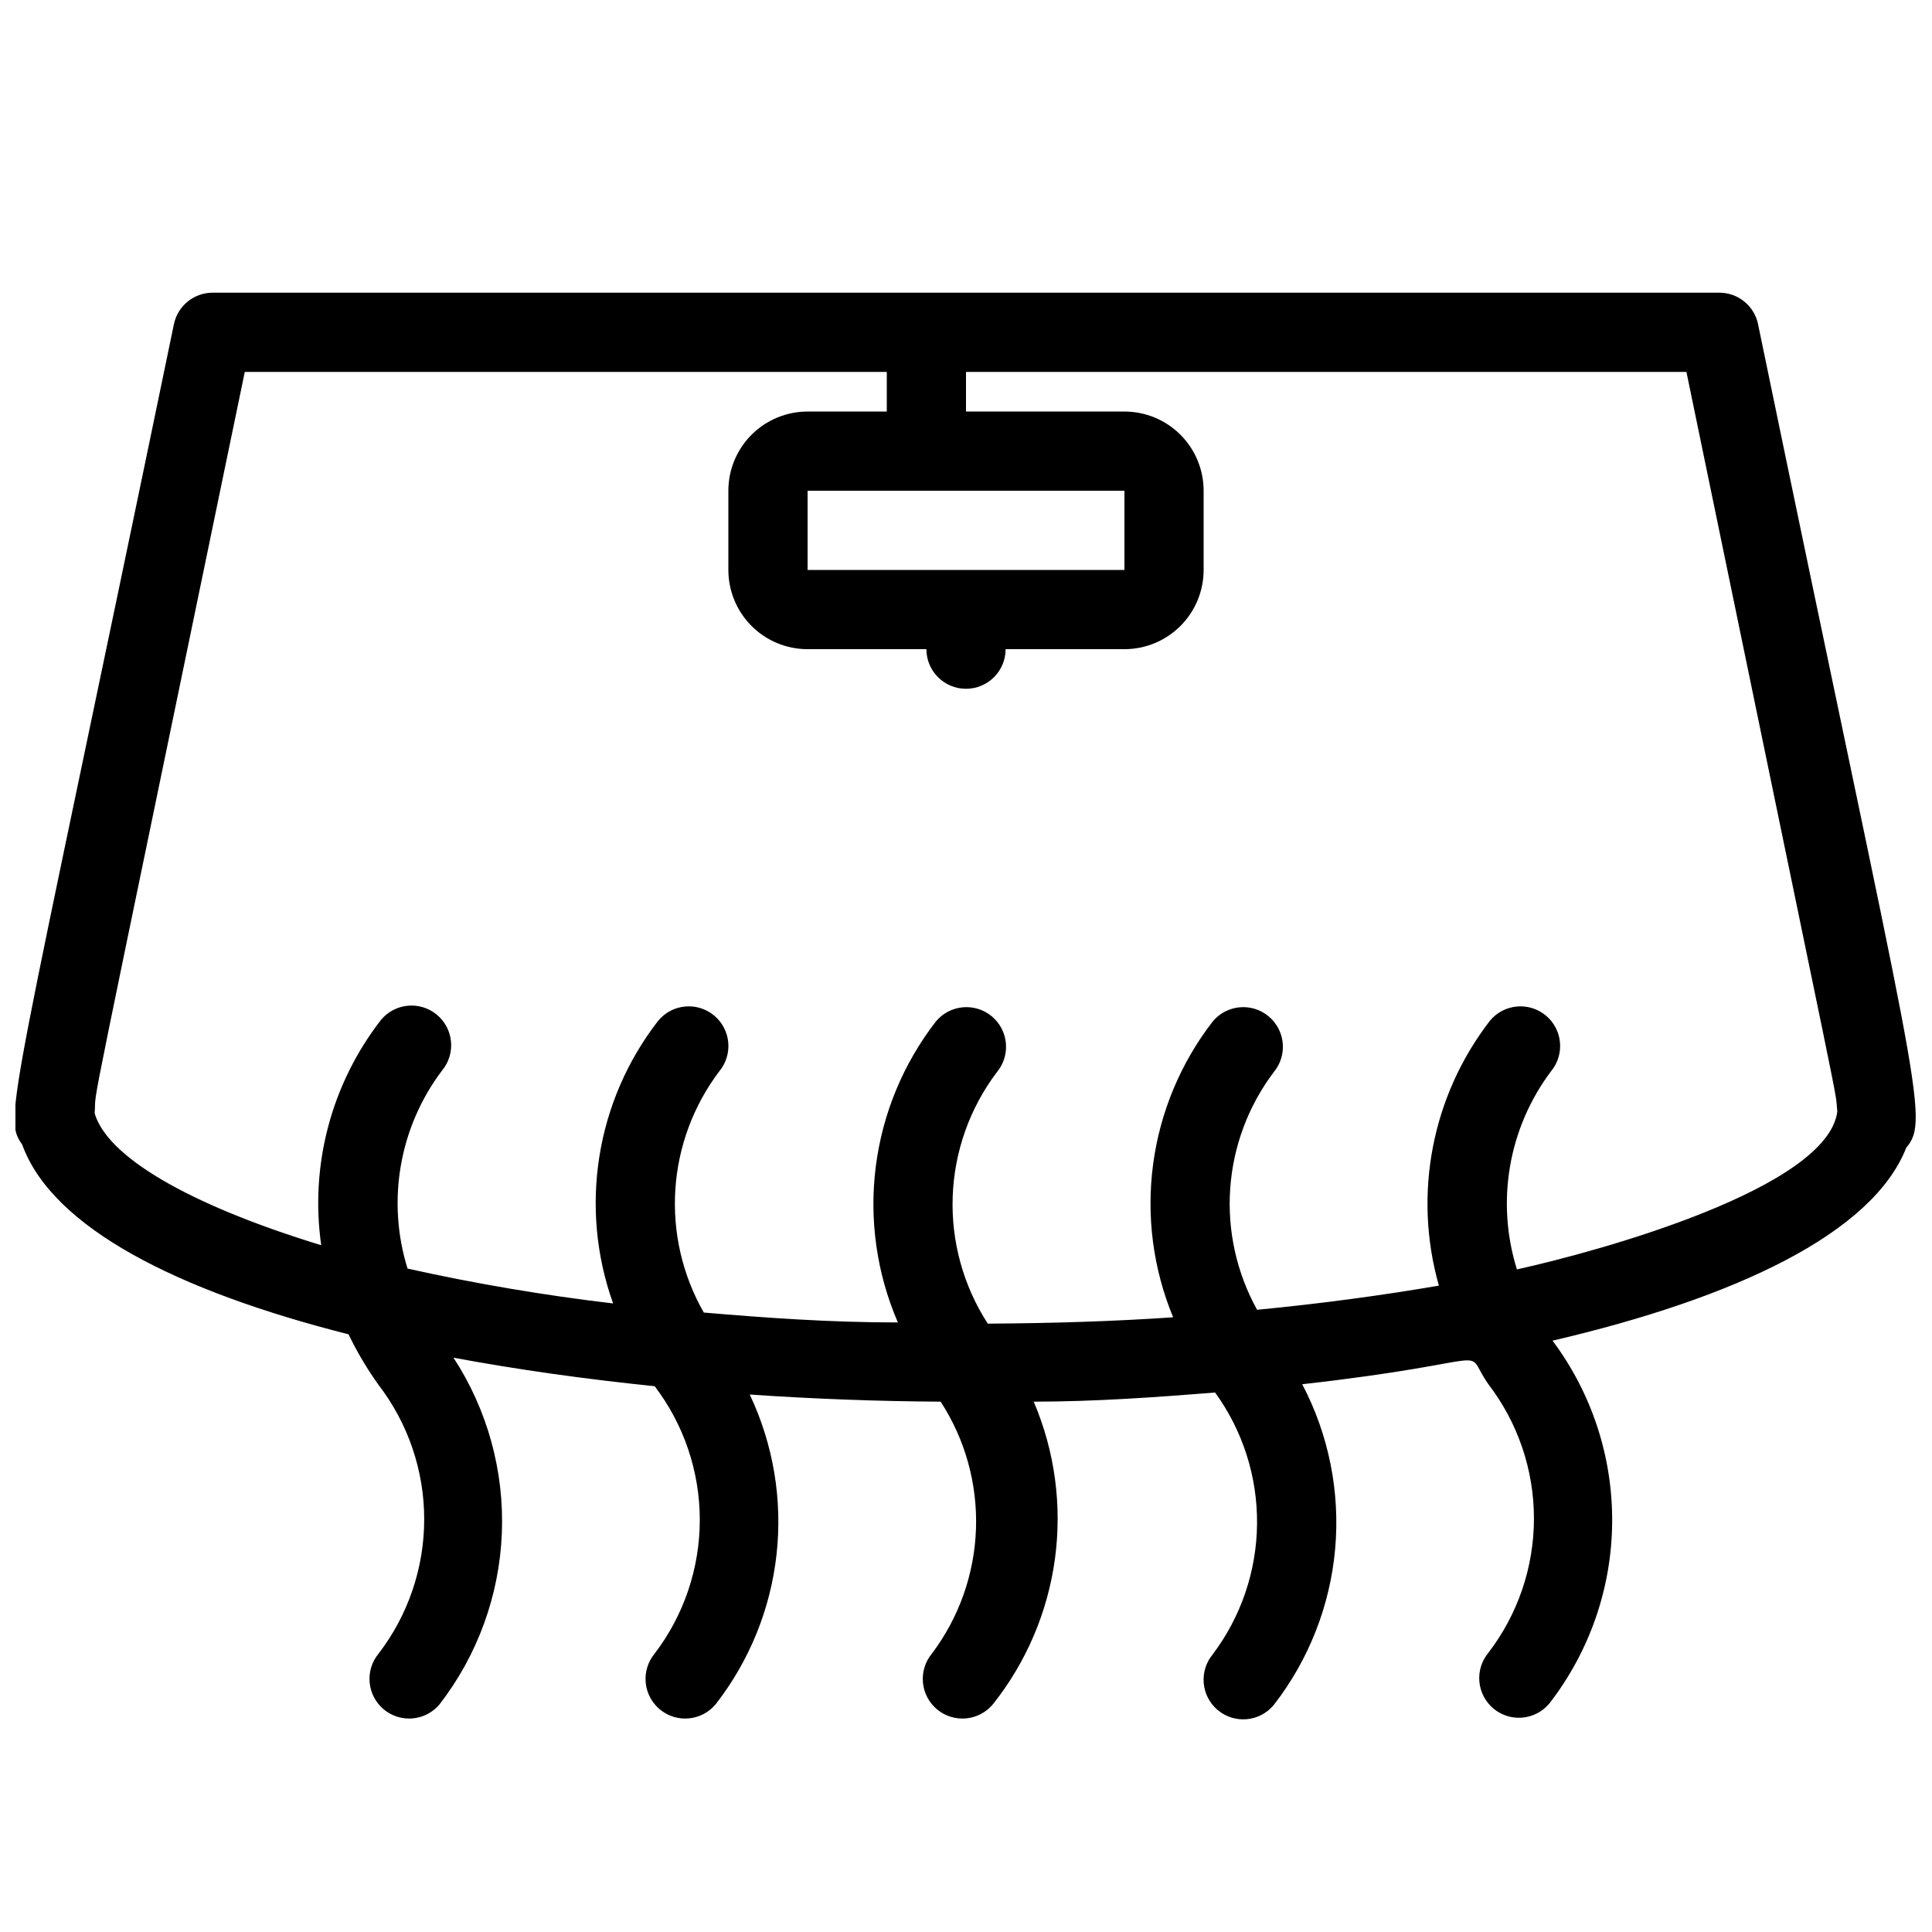 <?xml version="1.0" encoding="UTF-8"?>
<!-- Uploaded to: SVG Repo, www.svgrepo.com, Generator: SVG Repo Mixer Tools -->
<svg width="800px" height="800px" version="1.1" viewBox="144 144 512 512" xmlns="http://www.w3.org/2000/svg">
 <defs>
  <clipPath id="a">
   <path d="m148.09 221h503.81v379h-503.81z"/>
  </clipPath>
 </defs>
 <g clip-path="url(#a)">
  <path d="m609.92 229.96c-1.012-4.965-5.43-8.496-10.496-8.395h-398.85c-5.066-0.102-9.484 3.43-10.496 8.395-43.453 209.92-45.344 209.92-40.199 217.37 7.977 22.043 41.25 38.836 86.488 50.277v0.004c2.266 4.699 4.934 9.195 7.977 13.434 7.828 10.207 12.074 22.715 12.074 35.582 0 12.863-4.246 25.371-12.074 35.582-1.781 2.141-2.641 4.906-2.383 7.68 0.254 2.777 1.602 5.336 3.746 7.117 4.465 3.711 11.09 3.102 14.801-1.363 10.066-13.035 15.828-28.879 16.488-45.336 0.656-16.453-3.82-32.707-12.816-46.504 16.898 3.148 34.848 5.668 53.32 7.559 7.754 10.18 11.953 22.625 11.953 35.422s-4.199 25.242-11.953 35.426c-1.781 2.141-2.641 4.906-2.383 7.68 0.254 2.777 1.605 5.336 3.746 7.117 4.465 3.711 11.09 3.102 14.801-1.363 8.957-11.504 14.543-25.27 16.137-39.762 1.594-14.492-0.867-29.141-7.109-42.316 16.793 1.156 33.691 1.785 50.59 1.891v-0.004c6.508 10.023 9.777 21.801 9.363 33.742-0.414 11.941-4.488 23.469-11.672 33.016-1.781 2.141-2.641 4.906-2.383 7.68 0.254 2.777 1.602 5.336 3.746 7.117 4.465 3.711 11.09 3.102 14.801-1.363 8.859-11.152 14.543-24.492 16.445-38.605 1.902-14.117-0.043-28.484-5.637-41.586 16.059 0 32.223-1.156 48.07-2.414h0.004c7.332 10.113 11.227 22.305 11.113 34.793-0.113 12.488-4.231 24.613-11.742 34.586-1.785 2.144-2.641 4.91-2.383 7.684 0.254 2.777 1.602 5.336 3.746 7.117 4.465 3.711 11.09 3.098 14.797-1.363 9.289-11.949 14.941-26.324 16.285-41.398 1.34-15.078-1.691-30.219-8.727-43.621 54.16-6.086 41.984-10.496 49.332 0 7.832 10.211 12.074 22.715 12.074 35.582 0 12.867-4.242 25.371-12.074 35.582-1.781 2.144-2.641 4.906-2.383 7.684 0.254 2.773 1.605 5.332 3.746 7.117 4.465 3.707 11.09 3.098 14.801-1.367 10.641-13.723 16.488-30.562 16.641-47.93 0.148-17.367-5.398-34.305-15.801-48.215 48.598-11.336 84.809-28.445 93.73-51.117 6.508-7.762 2.727-15.215-39.258-218.21zm-63.918 250.44c-5.613-17.926-2.254-37.461 9.023-52.48 3.711-4.465 3.102-11.09-1.363-14.801-4.465-3.707-11.09-3.098-14.801 1.367-15.402 19.93-20.426 45.988-13.539 70.219-14.695 2.519-30.754 4.723-48.176 6.402-5.434-9.801-7.91-20.965-7.125-32.145 0.781-11.176 4.789-21.887 11.531-30.832 3.711-4.465 3.102-11.09-1.363-14.801-4.461-3.711-11.09-3.098-14.797 1.363-8.504 10.988-13.953 24.023-15.797 37.793s-0.016 27.777 5.301 40.613c-15.43 1.051-31.488 1.574-49.121 1.68h-0.004c-6.481-10.016-9.727-21.781-9.297-33.703 0.434-11.926 4.519-23.426 11.711-32.945 3.711-4.465 3.102-11.09-1.363-14.801-4.465-3.711-11.09-3.098-14.797 1.363-8.664 11.18-14.168 24.48-15.941 38.508-1.773 14.031 0.254 28.281 5.863 41.262-18.262 0-35.371-1.258-51.43-2.625v0.004c-5.652-9.887-8.277-21.211-7.547-32.574 0.727-11.363 4.773-22.266 11.641-31.348 3.707-4.465 3.098-11.09-1.367-14.801-4.461-3.707-11.09-3.098-14.797 1.367-16.543 21.289-21.059 49.559-11.965 74.941-18.305-2.16-36.484-5.242-54.477-9.238-5.582-17.941-2.184-37.477 9.133-52.48 3.711-4.461 3.098-11.09-1.363-14.797-4.465-3.711-11.09-3.102-14.801 1.363-13.156 16.938-18.879 38.488-15.848 59.723-36.004-11.02-56.785-23.723-60.039-34.953 0.629-8.711-4.094 15.641 39.781-196.48h170.14v10.496h-20.992c-5.57 0-10.906 2.211-14.844 6.148s-6.148 9.277-6.148 14.844v20.992c0 5.566 2.211 10.906 6.148 14.844s9.273 6.148 14.844 6.148h31.488c0 5.797 4.699 10.496 10.496 10.496s10.496-4.699 10.496-10.496h31.488c5.566 0 10.906-2.211 14.844-6.148 3.934-3.938 6.148-9.277 6.148-14.844v-20.992c0-5.566-2.215-10.906-6.148-14.844-3.938-3.938-9.277-6.148-14.844-6.148h-41.984v-10.496h190.92c43.559 210.97 39.148 188.09 39.988 195.96-2.519 20.363-62.977 37.051-84.91 41.879zm-187.98-185.36v-20.992h83.969v20.992z"/>
 </g>
</svg>